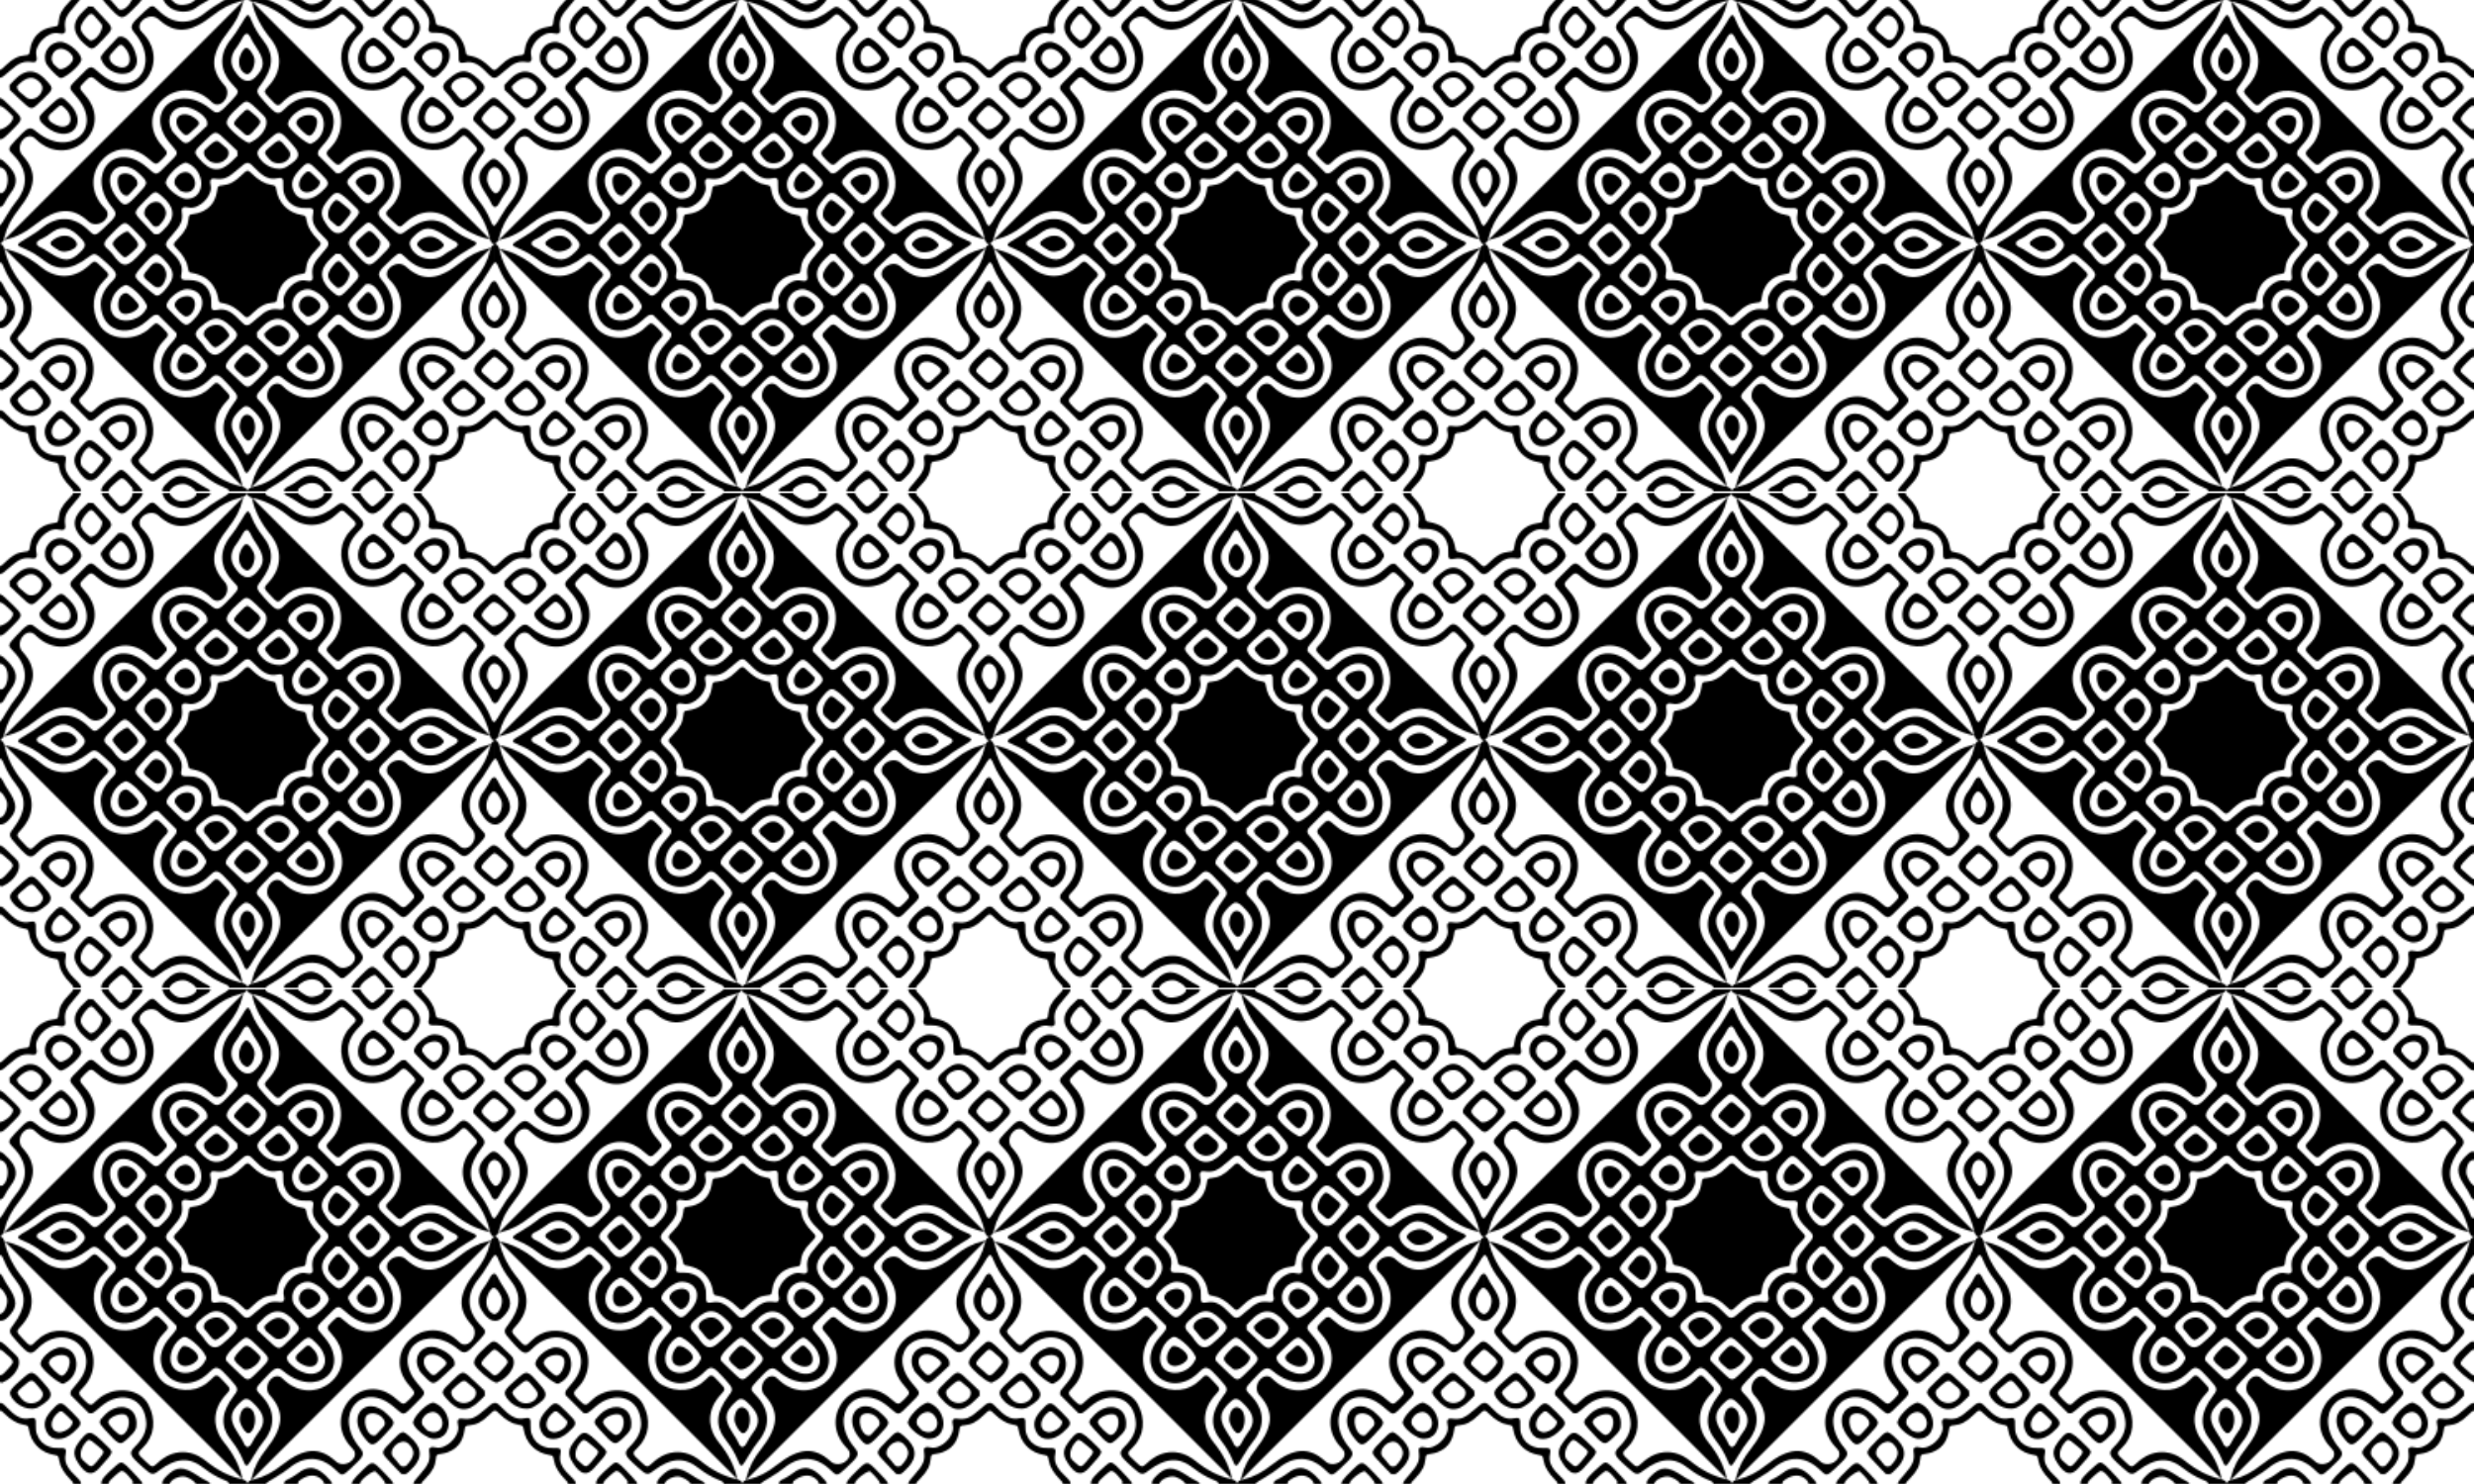 <?xml version="1.0" encoding="UTF-8"?>
<svg width="423.33mm" height="254mm" version="1.1" viewBox="0 0 1500 900" xmlns="http://www.w3.org/2000/svg">
<defs>
<pattern id="a" width="300" height="300.001" patternTransform="translate(29.225 522.36)" patternUnits="userSpaceOnUse">
<g transform="translate(-629.23 -522.36)">
<path d="m629.23 522.36v150l150-150h-150zm150 0 150 150v-150h-150zm150 150-150 150h150v-150zm-150 150-150-150v150h150z" fill="#fff"/>
<rect transform="rotate(-45)" x="-30.499" y="920.36" width="212.13" height="212.13"/>
<path d="m779.26 522.37c-1.156 0.151-2.334 1.661-3.025 4.463-1.421 5.754-4.115 10.958-8.639 16.684-10.603 13.421-11.23 22.738-2.199 32.65 5.05 5.543-2.523 15.347-7.789 10.084-19.656-19.643-48.545 5.648-30.184 26.424 3.828 4.331 3.833 4.585 0.197 8.219s-3.891 3.628-8.225-0.197c-20.79-18.349-46.097 10.521-26.441 30.164 5.266 5.263-4.545 12.83-10.092 7.783-9.919-9.025-19.242-8.398-32.672 2.197-5.729 4.52-10.936 7.213-16.693 8.633-3.03 0.747-4.077 1.47-4.252 2.938-0.186 1.558 0.742 2.349 3.481 2.967 7.375 1.664 14.446 5.272 21.451 10.943 9.189 7.439 19.968 7.145 28.764-0.783 3.831-3.453 3.486-3.483 7.967 0.688 5.072 4.72 5.059 4.622 1.119 8.559-6.718 6.714-7.828 16.821-2.853 25.99 5.55 10.23 22.149 11.316 31.416 2.055 3.216-3.214 3.722-3.176 7.463 0.562s3.779 4.243 0.562 7.457c-9.267 9.261-8.18 25.848 2.057 31.395 9.175 4.971 19.291 3.862 26.01-2.852 3.939-3.937 3.84-3.949 8.562 1.119 4.173 4.478 4.145 4.133 0.689 7.961-7.934 8.79-8.229 19.563-0.785 28.746 5.675 7.001 9.286 14.066 10.951 21.436 1.191 5.269 4.525 4.835 5.908-0.77 1.421-5.754 4.115-10.958 8.639-16.684 10.603-13.421 11.23-22.738 2.199-32.65-5.05-5.543 2.523-15.347 7.789-10.084 19.656 19.643 48.545-5.648 30.184-26.424-3.828-4.331-3.835-4.585-0.199-8.219 3.636-3.633 3.893-3.628 8.227 0.197 20.79 18.349 46.097-10.521 26.441-30.164-5.266-5.263 4.545-12.83 10.092-7.783 9.919 9.025 19.242 8.398 32.672-2.197 5.729-4.52 10.936-7.213 16.693-8.633 5.608-1.383 6.044-4.715 0.771-5.904-7.375-1.664-14.446-5.272-21.451-10.943-9.189-7.439-19.968-7.145-28.764 0.783-3.831 3.453-3.488 3.483-7.969-0.688-5.072-4.72-5.059-4.622-1.119-8.559 6.718-6.714 7.828-16.821 2.853-25.99-5.55-10.23-22.147-11.316-31.414-2.055-3.216 3.214-3.724 3.176-7.465-0.562-3.741-3.738-3.779-4.243-0.562-7.457 9.267-9.261 8.182-25.848-2.055-31.395-9.175-4.971-19.291-3.862-26.01 2.852-3.939 3.937-3.841 3.949-8.564-1.119-4.173-4.478-4.143-4.133-0.688-7.961 7.934-8.79 8.227-19.563 0.783-28.746-5.675-7.001-9.284-14.066-10.949-21.436-0.595-2.634-1.727-3.844-2.883-3.693zm0.377 11.121c0.681 0.082 1.221 1.365 2.189 3.641 1.828 4.295 3.989 7.921 6.953 11.662 6.848 8.643 6.325 16.824-1.756 27.418-2.748 3.603-2.614 4.083 2.83 10.119 6.942 7.698 8.01 8.036 12.201 3.848 17.383-17.371 40.117 2.46 24.043 20.973-3.869 4.456-4.099 4.804-4.059 6.107l0.033 1.109 11.076 11.068 1.109 0.033c1.305 0.041 1.653-0.19 6.111-4.057 12.234-10.608 27.048-5.213 27.557 10.035 0.161 4.818-2.003 9.43-6.568 13.992-4.191 4.188-3.853 5.256 3.85 12.193 6.041 5.44 6.52 5.574 10.125 2.828 10.601-8.076 18.789-8.6 27.438-1.756 3.744 2.962 7.372 5.122 11.67 6.949 5.205 2.212 5.216 2.179-2.439 6.738-3.452 2.056-6.432 4.065-8.164 5.502-9.633 7.993-19.84 7.472-28.801-1.469-3.276-3.268-3.826-3.196-8.473 1.115-8.645 8.021-8.996 8.845-5.531 13.043 16.464 19.947-1.478 41.055-20.85 24.529-6.504-5.549-5.403-5.686-12.684 1.59-7.28 7.276-7.142 6.174-1.59 12.674 16.537 19.359-4.586 37.288-24.547 20.836-4.2-3.462-5.025-3.114-13.051 5.525-4.314 4.643-4.388 5.195-1.117 8.469 8.947 8.955 9.469 19.155 1.471 28.781-1.438 1.731-3.447 4.709-5.504 8.158-4.562 7.651-4.53 7.639-6.744 2.438-1.828-4.295-3.99-7.921-6.955-11.662-6.848-8.643-6.324-16.824 1.758-27.418 2.748-3.603 2.614-4.082-2.83-10.119-6.942-7.698-8.01-8.036-12.201-3.848-17.383 17.371-40.119-2.46-24.045-20.973 3.869-4.456 4.101-4.804 4.061-6.107l-0.033-1.109-5.539-5.533-5.537-5.535-1.109-0.033c-1.305-0.041-1.653 0.19-6.111 4.057-12.234 10.608-27.05 5.213-27.559-10.035-0.161-4.818 2.005-9.43 6.57-13.992 4.191-4.188 3.853-5.256-3.85-12.193-6.041-5.44-6.52-5.574-10.125-2.828-10.601 8.076-18.789 8.6-27.438 1.756-3.744-2.962-7.372-5.122-11.67-6.949-5.205-2.212-5.216-2.179 2.439-6.738 3.452-2.056 6.432-4.065 8.164-5.502 9.633-7.993 19.84-7.472 28.801 1.469 3.276 3.268 3.826 3.196 8.473-1.115 8.645-8.021 8.996-8.845 5.531-13.043-16.464-19.947 1.478-41.055 20.85-24.529 6.504 5.549 5.401 5.686 12.682-1.59 7.28-7.276 7.142-6.174 1.59-12.674-16.537-19.359 4.586-37.288 24.547-20.836 4.2 3.462 5.027 3.114 13.053-5.525 4.314-4.643 4.386-5.195 1.115-8.469-8.947-8.955-9.467-19.155-1.469-28.781 1.438-1.731 3.447-4.709 5.504-8.158 2.566-4.303 3.679-6.183 4.555-6.078zm-0.885 11.285c-0.904 0.084-1.869 1.203-2.969 3.363-0.811 1.591-2.217 3.842-3.125 5.004-3.509 4.488-4.111 9.14-1.721 13.293 4.089 7.103 8.95 8.909 13.021 4.842 5.99-5.984 6.062-10.112 0.33-18.688-1.208-1.807-2.525-4.043-2.928-4.969-0.86-1.979-1.705-2.929-2.609-2.846zm-0.193 8.645c1.319-0.071 2.707 1.552 4.467 5.008 2.063 4.05-1.553 12.178-4.779 10.742-4.479-1.993-5.463-8.618-2.053-13.822 0.808-1.233 1.574-1.885 2.365-1.928zm0.252 32.527c-0.125-0.01-0.248-9e-3 -0.369 2e-3 -1.164 0.1-2.21 1.101-3.981 2.662-6.38 5.624-8.728 9.21-7.477 11.414 2.204 3.882 11.877 11.618 13.613 10.887 8.271-3.485 12.82-12.197 8.561-16.391-6.1-6.005-8.476-8.432-10.348-8.574zm-37.898 3.215c-6.477-0.15-10.907 5.859-8.1 12.77 0.912 2.245 1.092 2.488 4.019 5.428 5.228 5.248 5.088 5.269 12.654-1.832l5.289-4.965 0.111-1.301c0.263-3.053-4.176-7.122-10.199-9.35-1.307-0.483-2.576-0.722-3.775-0.75zm75.268 0.361c-5.376-0.042-13.525 7.204-12.168 10.822 1.227 3.271 11.863 11.943 13.711 11.178 11.29-4.673 10.081-21.908-1.543-22zm-37.119 1.301c0.695-0.039 1.329 0.496 2.465 1.441 6.3 5.247 6.527 5.772 3.834 8.871-5.484 6.311-5.914 6.471-9.086 3.353-1.088-1.069-2.584-2.4-3.324-2.955-2.703-2.028-2.45-2.977 1.953-7.387 2.275-2.278 3.265-3.274 4.158-3.324zm-37.756 2.816c1.988 0.051 4.37 0.926 6.818 2.918 2.389 1.943 2.338 3.088-0.236 5.26-1.005 0.848-2.47 2.183-3.254 2.967-1.216 1.216-1.586 1.424-2.519 1.424-0.983 1e-5 -1.27-0.178-2.814-1.756-5.577-5.697-3.074-10.942 2.006-10.812zm75.531 0.488c1.739 0.05 3.301 0.607 4.107 1.816 1.873 2.808-1.307 10.709-4.311 10.709-1.754 0-7.803-6-7.75-7.688 0.085-2.71 3.814-4.652 7.199-4.828 0.254-0.013 0.506-0.017 0.754-0.01zm-56.902 10.742c-1.726-0.01-3.412 1.82-7.16 5.479-6.104 5.957-6.181 6.194-3.205 9.77 7.174 8.62 13.179 9.117 20.598 1.703l3.084-3.082-0.08-1.435-0.082-1.436-5.748-5.438c-3.913-3.701-5.68-5.551-7.406-5.561zm38.242 0.068c-1.263 0.071-2.504 1.049-4.365 2.664-8.097 7.025-9.267 8.606-8.15 11.029 3.035 6.586 12.096 10.128 17.412 6.805 7.759-4.85 8.671-7.246 4.59-12.064-5.214-6.155-7.381-8.553-9.486-8.434zm0.346 4.785c1.371 0.141 2.62 1.941 5.646 5.596 3.335 4.027-2.187 9.397-8.039 7.818-1.833-0.494-2.585-1.049-4.619-3.414-2.258-2.625-2.19-3.236 0.639-5.641 3.51-2.983 5.002-4.5 6.373-4.359zm-37.709 0.104c0.647 0.055 1.208 0.439 1.848 1.078 0.607 0.606 2.167 1.931 3.467 2.945 4.944 3.86-1.517 11.118-8.031 9.021-3.967-1.277-6.589-5.833-4.514-7.844 3.974-3.851 5.808-5.322 7.231-5.201zm-18.92 13.17c-3.857 0.095-13.298 9.724-12.09 12.789 1.518 3.853 8.796 9.189 12.533 9.189 11.727 0 11.921-17.076 0.248-21.865-0.203-0.083-0.434-0.12-0.691-0.113zm37.408 0.109c-1.441 7e-3 -2.997 1.399-6.143 4.18-5.806 5.134-8.443 6.169-13.785 5.414-2.397-0.339-3.169 0.985-2.424 4.16 1.458 6.217-7.128 14.797-13.35 13.34-3.177-0.744-4.499 0.026-4.16 2.422 0.755 5.339-0.283 7.973-5.42 13.775-5.566 6.287-5.566 6.224-0.057 11.58 4.643 4.514 6.18 8.173 5.24 12.477-0.222 1.015-0.277 2.138-0.123 2.496 0.465 1.083 1.276 1.297 4.613 1.219 8.466-0.198 14.072 5.507 13.611 13.848-0.229 4.151 0.461 4.939 3.709 4.231 4.303-0.939 7.967 0.598 12.482 5.236 5.36 5.506 5.297 5.506 11.588-0.057 5.806-5.134 8.443-6.169 13.785-5.414 2.397 0.339 3.169-0.985 2.424-4.16-1.458-6.217 7.127-14.797 13.348-13.34 3.177 0.744 4.501-0.026 4.162-2.422-0.755-5.339 0.283-7.973 5.42-13.775 5.566-6.287 5.564-6.224 0.055-11.58-4.642-4.513-6.179-8.175-5.24-12.475 0.709-3.246-0.079-3.934-4.232-3.705-8.391 0.463-14.331-5.474-13.867-13.859 0.229-4.151-0.461-4.939-3.709-4.231-4.303 0.939-7.967-0.598-12.482-5.236-2.68-2.753-4.005-4.13-5.445-4.123zm36.867 0.348c-1.534-0.131-2.892 1.309-5.596 4.191-4.622 4.928-5.416 9.165-2.6 13.873 2.991 4.999 10.206 4.73 15.889-0.592 5.769-5.403 5.766-5.43-1.045-12.236-3.406-3.403-5.114-5.106-6.648-5.236zm-111.86 1.732c-7.59-0.168-12.042 8.886-4.498 18.672 4.761 6.177 5.642 6.098 12.438-1.123 7.097-7.541 7.077-7.413 1.881-12.605-3.401-3.399-6.85-4.878-9.82-4.943zm148.97 0.471c-3.294-0.109-7.029 1.336-10.279 4.582-4.193 4.187-4.218 4.688-0.463 8.824 9.443 10.4 9.32 10.362 15.125 4.801 3.851-3.689 4.384-4.734 4.354-8.541-0.048-6.028-3.922-9.506-8.736-9.666zm-73.949 2.252c0.682-0.022 1.283 0.482 2.223 1.41 4.336 4.282 7.984 6.446 11.975 7.106 2.607 0.431 2.844 0.637 3.186 2.769 1.33 8.318 7.272 14.257 15.596 15.586 2.134 0.341 2.342 0.579 2.773 3.184 0.66 3.988 2.825 7.631 7.109 11.965 2.122 2.147 2.027 2.53-1.506 6.141-3.902 3.987-5.562 7.191-5.975 11.529-0.234 2.463-0.413 2.627-3.264 3.031-7.833 1.11-12.924 6.199-14.035 14.027-0.404 2.849-0.57 3.026-3.035 3.26-4.341 0.412-7.548 2.073-11.537 5.973-3.612 3.531-3.996 3.625-6.144 1.504-4.336-4.282-7.982-6.446-11.973-7.106-2.607-0.431-2.844-0.637-3.186-2.769-0.844-5.28-3.656-9.822-7.856-12.688-1.661-1.134-5.359-2.518-7.74-2.898-2.134-0.341-2.342-0.579-2.773-3.184-0.66-3.988-2.825-7.631-7.109-11.965-2.122-2.147-2.027-2.531 1.506-6.141 3.902-3.987 5.562-7.191 5.975-11.529 0.234-2.463 0.411-2.627 3.262-3.031 6.059-0.859 10.78-4.301 12.758-9.299 0.521-1.317 1.097-3.445 1.279-4.729 0.404-2.849 0.57-3.026 3.035-3.26 4.341-0.412 7.548-2.073 11.537-5.973 2.032-1.986 3.043-2.885 3.92-2.914zm36.715 0.377c0.997-0.043 2.068 0.903 4.172 3.006l2.971 2.969-0.088 1.18c-0.203 2.703-5.396 6.029-8.578 5.494-4.785-0.804-5.378-6.526-1.123-10.83 1.139-1.152 1.871-1.785 2.647-1.818zm-74.141 0.377c0.969 0.038 1.911 0.362 2.723 1.057 5.969 5.111 2.03 13.373-5.102 10.699-1.354-0.508-1.538-0.669-3.637-3.207-2.917-3.527 1.816-8.716 6.016-8.549zm-36.492 0.812c4.653 0.184 9.322 5.191 6.094 8.416-0.784 0.784-2.119 2.246-2.967 3.25-1.471 1.741-1.597 1.826-2.699 1.826-4.443 0-7.388-10.592-3.549-12.768 0.975-0.553 2.047-0.767 3.121-0.725zm148.14 0.531c0.8 0.03 1.506 0.204 2.033 0.555 3.688 2.457 1.314 11.917-3.025 12.053-1.688 0.053-7.693-5.992-7.693-7.744 0-2.439 5.221-4.995 8.686-4.863zm-130.18 10.924c-1.374 0.074-2.873 1.586-6.236 5.027-6.957 7.118-6.948 7.079-2.826 11.562 1.544 1.679 4.066 4.35 5.604 5.934l2.797 2.881 1.369 0.076c1.369 0.077 1.373 0.074 3.973-2.352 7.825-7.302 7.548-13.845-0.887-20.92-1.733-1.454-2.725-2.267-3.793-2.209zm109.9 0.412c-1.384 0.134-2.59 1.249-4.232 3.15-5.397 6.249-5.98 9.46-2.674 14.732 4.659 7.43 8.566 8.507 12.967 3.574 9.3-10.424 8.94-9.348 4.59-13.662-5.22-5.176-7.919-7.571-10.045-7.791-0.207-0.021-0.408-0.023-0.605-4e-3zm0.025 4.328c1.097 0.084 2.7 1.475 6.588 4.725 2.993 2.501 2.979 2.552-2.486 8.98-2.345 2.759-3.292 2.875-5.494 0.684-0.774-0.77-1.653-1.552-1.955-1.74-2.715-1.686-2.279-7.067 0.869-10.732 1.079-1.257 1.625-1.981 2.478-1.916zm-109.3 1.006c1.029 0.029 2.023 0.388 2.863 1.182 4.454 4.207 4.039 7.932-1.516 13.619-0.081 0.084-0.715 0.2-1.41 0.26-1.369 0.118-1.873-0.264-3.777-2.869-0.518-0.708-1.549-1.913-2.291-2.676-3.487-3.585 1.67-9.642 6.131-9.516zm128.53 12.678c-1.092 0.097-2.09 1.106-3.836 2.654-9.202 8.161-9.745 9.605-5.4 14.363 9.677 10.598 9.545 10.573 16.867 3.328 6.849-6.776 6.866-6.85 2.496-11.502-6.229-6.631-8.307-9.005-10.127-8.844zm-147.54 0.369c-1.675-0.036-3.342 1.737-6.936 5.279-6.585 6.491-6.884 7.532-3.09 10.791 0.857 0.736 1.978 1.924 2.49 2.637 6.285 8.742 8.79 8.6 17.41-0.986 4.318-4.801 4.326-4.768-2.893-12.137-3.624-3.699-5.307-5.547-6.982-5.584zm-37.73 2.928c-2.403 0.103-4.849 1.211-7.533 3.309-1.201 0.938-3.34 2.28-4.756 2.981-2.97 1.468-3.231 1.682-3.432 2.822-0.189 1.072 0.636 1.914 2.791 2.85 0.904 0.392 3.121 1.701 4.93 2.908 8.581 5.728 12.714 5.656 18.701-0.33 3.896-3.895 3.739-5.16-1.23-9.92-3.363-3.222-6.381-4.752-9.471-4.619zm221.38 0.312c-2.854 0.05-5.383 1.566-8.377 4.559-2.43 2.429-3.027 3.781-2.455 5.57 2.526 7.902 13.799 11.034 20.602 5.723 1.162-0.908 3.416-2.313 5.008-3.123 4.323-2.199 4.478-3.855 0.518-5.574-0.926-0.402-3.164-1.719-4.973-2.926-4.291-2.864-7.468-4.279-10.322-4.229zm-35.469 1.527c1.373-0.037 2.808 1.528 6.09 5.463 2.139 2.565-2.697 10.117-6.602 10.309-1.094 0.054-1.558-0.255-2.732-1.809-0.528-0.698-1.834-2.159-2.902-3.248-3.115-3.175-2.956-3.605 3.357-9.084 1.163-1.009 1.965-1.609 2.789-1.631zm-146.9 0.23c0.341-0.045 0.606 2e-3 0.77 0.162 6.282 6.17 7.036 7.889 4.529 10.324-3.709 3.603-5.92 5.32-6.695 5.199-1.493-0.232-7.57-7.067-7.383-8.305 0.339-2.243 6.395-7.069 8.779-7.381zm-37.512 2.529c2.118 0.066 4.066 0.921 5.711 2.564 2.603 2.601 1.48 4.987-3.066 6.518-3.458 1.164-5.629 0.702-9.32-1.98-0.923-0.671-1.716-1.281-1.764-1.355-0.854-1.326-0.462-2.146 1.709-3.566 2.324-1.521 4.612-2.245 6.731-2.18zm221.38 0.543c3.422-0.053 9.053 4.023 7.996 5.787-1.812 3.025-8.495 4.795-11.859 3.143-1.274-0.626-3.596-2.722-3.959-3.574-0.937-2.198 3.578-5.29 7.822-5.356zm-57.35 10.432-2.603 2.428c-6.461 6.029-7.354 11.098-2.994 16.977 0.623 0.839 1.877 2.184 2.789 2.988 5.128 4.524 5.237 4.502 11.871-2.549 6.508-6.916 6.547-6.221-0.764-13.939l-5.441-5.744-1.43-0.08-1.428-0.08zm-108.96 0.346c-2.103 0.141-4.516 2.721-9.488 8.445-2.982 3.433-3.313 4.141-2.684 5.75 0.563 1.439 10.891 10.49 12.307 10.785 1.39 0.289 2.984-0.726 5.234-3.332 6.273-7.263 6.279-11.113 0.029-17.883-2.316-2.509-3.763-3.875-5.398-3.766zm110.59 4.201c0.955-0.028 1.887 0.834 3.244 2.57 1.015 1.298 2.343 2.857 2.949 3.463 2.084 2.083-2.286 9.564-5.894 10.09-0.982 0.143-1.129 0.05-3.394-2.117-4.079-3.901-4.143-6.406-0.287-11.244 1.449-1.818 2.428-2.734 3.383-2.762zm-110.22 0.965c3.574 0.1 7.115 4.898 5.467 9.701-1.755 5.113-4.499 6.535-7.625 3.949-7.314-6.048-7.206-4.997-1.236-12.012 1.008-1.184 2.203-1.672 3.394-1.639zm128.59 12.83c-0.177-0.01-0.354-9e-3 -0.529 6e-3l-1.303 0.113-4.967 5.285c-5.556 5.912-6.075 6.721-5.406 8.416 3.656 9.267 17.017 11.94 20.908 4.184 2.808-5.598-3.218-17.693-8.703-18.004zm-147.19 0.619c-0.243-0.021-0.457 4e-3 -0.637 0.08-6.641 2.808-10.564 11.39-7.744 16.939 3.778 7.435 17.486 5.257 21.051-3.344 1.136-2.74-9.023-13.362-12.67-13.676zm37.053 2.486c-4.555-0.185-12.853 6.657-12.424 10.246 0.117 0.979 0.417 1.333 5.191 6.104 6.811 6.806 6.839 6.81 12.246 1.045 7.328-7.813 4.68-17-5.014-17.395zm73.25 0.064c-6.791 0-11.381 6.982-8.639 13.139 0.946 2.124 6.581 7.984 8.391 8.727 2.181 0.895 11.676-6.903 12.826-10.533 1.134-3.579-7.471-11.332-12.578-11.332zm36.52 1.853c0.801-0.036 1.575 0.549 2.547 1.742 5.336 6.55 2.869 13.708-3.977 11.543-4.688-1.483-6.811-5.501-4.256-8.055 0.784-0.784 2.118-2.246 2.967-3.25 1.087-1.286 1.917-1.944 2.719-1.98zm-146.76 0.51c1.647-0.051 7.693 5.988 7.693 7.686 0 2.386-5.453 5.406-8.883 4.918-5.512-0.784-4.413-12.429 1.189-12.604zm110.22 1.807c3.171-0.206 7.606 3.265 7.606 5.953 0 3.253-6.951 7.927-8.896 5.982-0.479-0.479-1.365-1.256-1.969-1.728-4.033-3.158-1.889-9.873 3.26-10.207zm-73.611 0.057c1.532-0.081 2.979 0.288 3.947 1.256 3.033 3.031 0.21 10.764-4.047 11.084-1.829 0.137-6.977-4.925-7.004-6.887-0.04-2.923 3.734-5.275 7.104-5.453zm18.029 13.576c-2.737 0.022-5.536 1.627-9.189 4.822-4.02 3.517-4.212 5.12-1.002 8.379 0.912 0.926 1.973 2.171 2.357 2.768 4.284 6.647 7.367 7.577 11.947 3.603 10.206-8.855 10.442-9.602 4.701-14.895-3.405-3.139-6.078-4.699-8.815-4.678zm37.658 0.201c-3.435-0.145-6.899 1.74-10.553 5.65l-2.432 2.6 0.082 1.428 0.08 1.428 5.748 5.438c7.826 7.403 7.067 7.398 14.564 0.082 6.2-6.05 6.221-6.122 2.891-10.088-3.54-4.215-6.946-6.392-10.381-6.537zm-37.406 3.596c1.12 0.01 2.227 0.262 3.217 0.828 1.791 1.024 4.572 4.595 4.457 5.721-0.164 1.607-6.96 7.289-8.521 7.125-1.013-0.106-2.455-1.413-4-3.625-0.454-0.65-1.329-1.7-1.947-2.336-3.149-3.239 1.943-7.754 6.795-7.713zm37.611 0.215c1.862 0.062 3.611 1.078 5.453 3.025 4.504 4.762-3.677 12.962-8.664 8.684-1.152-0.988-2.824-2.382-3.717-3.098-1.574-1.262-2.161-3.18-1.246-4.072 3.201-3.122 5.78-4.619 8.174-4.539zm-57 11.553c-0.252-0.017-0.474 0.01-0.662 0.088-5.871 2.43-9.676 11.553-7.092 17.002 3.755 7.917 16.958 5.567 20.764-3.695 1.147-2.793-9.231-13.138-13.01-13.395zm37.402 0.508c-1.275-5e-3 -2.451 1.06-4.553 2.947-6.395 5.743-8.852 9.31-7.578 11.006 0.423 0.564 3.592 3.645 8.51 8.273 4.647 4.374 4.725 4.358 11.508-2.488 7.101-7.168 7.112-6.657-0.295-13.902-4.148-4.057-5.952-5.83-7.592-5.836zm37.941 0.016c-1.702-0.166-3.519 1.573-7.764 5.562-5.913 5.558-6.081 5.826-5.168 8.26 0.45 1.198 3.711 4.158 6.18 5.609 13.41 7.884 22.672-4.689 11.604-15.75-2.273-2.272-3.528-3.553-4.852-3.682zm-0.52 4.764c0.915-0.06 1.826 0.669 3.272 2.256 5.817 6.386 1.68 13.013-5.953 9.539-5.154-2.346-6.094-4.653-2.969-7.289 1.005-0.848 2.47-2.183 3.254-2.967 0.97-0.969 1.685-1.493 2.397-1.539zm-37.506 0.145c1.715-0.17 3.853 1.535 8.098 5.852 2.874 2.923-6.686 10.723-9.881 8.062-7.043-5.865-7.041-5.812-0.449-12.59 0.761-0.783 1.453-1.247 2.232-1.324zm-37.406 0.152c3.06 0.056 8.361 4.016 8.268 6.998-0.084 2.699-5.748 5.803-9.096 4.984-4.363-1.067-4.762-6.481-0.838-11.338 0.374-0.463 0.96-0.658 1.666-0.645zm37.307 32.029c-1.211 0.089-2.412 1.017-4.117 2.721-5.99 5.984-6.062 10.111-0.33 18.688 1.208 1.807 2.49 3.993 2.852 4.857 1.688 4.036 3.456 3.909 5.654-0.406 0.811-1.591 2.217-3.842 3.125-5.004 4.73-6.051 4.332-10.959-1.373-16.906-2.679-2.793-4.254-4.064-5.811-3.949zm0.555 5.084c1.052-0.024 2.173 0.52 3.227 1.736 3.227 3.728 1.674 13.281-2.277 14.01-1.777 0.328-5.451-5.44-5.365-8.422 0.129-4.464 2.101-7.271 4.416-7.324z" fill="#fff"/>
<path d="m673.57 522.36c-0.151 0.834-1.051 1.837-2.887 3.713-3.902 3.987-5.562 7.191-5.975 11.529-0.234 2.463-0.413 2.627-3.264 3.031-7.833 1.11-12.924 6.199-14.035 14.027-0.404 2.849-0.57 3.026-3.035 3.26-4.341 0.412-7.548 2.073-11.537 5.973-1.801 1.76-2.799 2.666-3.613 2.869v4.812c1.368-0.173 2.917-1.542 5.861-4.144 5.806-5.134 8.443-6.169 13.785-5.414 2.397 0.339 3.169-0.985 2.424-4.16-1.458-6.217 7.127-14.797 13.348-13.34 3.177 0.744 4.501-0.026 4.162-2.422-0.755-5.339 0.283-7.973 5.42-13.775 2.669-3.015 4.045-4.567 4.16-5.959h-4.814zm17.174 0c0.226 1.218 1.115 2.434 2.559 4.016 9.677 10.598 9.545 10.573 16.867 3.328 4.068-4.024 5.708-5.684 5.469-7.344h-5.916c-0.493 3.24-4.043 7.758-7.055 7.906-1.094 0.054-1.558-0.255-2.732-1.809-0.528-0.698-1.834-2.159-2.902-3.248-1.18-1.203-1.887-2.011-1.971-2.85h-4.318zm36.908 0c0.032 0.24 0.083 0.483 0.164 0.736 2.526 7.902 13.799 11.034 20.602 5.723 1.162-0.908 3.416-2.313 5.008-3.123 2.459-1.251 3.564-2.325 3.336-3.336h-8.693c0.226 0.463 0.273 0.886 0.07 1.225-1.812 3.025-8.495 4.795-11.859 3.143-1.274-0.626-3.596-2.722-3.959-3.574-0.108-0.254-0.136-0.521-0.107-0.793h-4.561zm40.27 0c-0.521 0.819-2.403 1.941-5.92 4.035-3.452 2.056-6.432 4.065-8.164 5.502-9.633 7.993-19.84 7.472-28.801-1.469-3.276-3.268-3.826-3.196-8.473 1.115-8.645 8.021-8.996 8.845-5.531 13.043 16.464 19.947-1.478 41.055-20.85 24.529-6.504-5.549-5.403-5.686-12.684 1.59-7.28 7.276-7.142 6.174-1.59 12.674 16.537 19.359-4.586 37.288-24.547 20.836-4.2-3.462-5.025-3.114-13.051 5.525-4.314 4.643-4.388 5.195-1.117 8.469 8.947 8.955 9.469 19.155 1.471 28.781-1.438 1.731-3.447 4.709-5.504 8.158-2.01 3.37-3.126 5.252-3.938 5.859v11.271c1.075-0.316 2.142-1.788 2.785-4.394 1.421-5.754 4.115-10.958 8.639-16.684 10.603-13.421 11.23-22.738 2.199-32.65-5.05-5.543 2.523-15.347 7.789-10.084 19.656 19.643 48.545-5.648 30.184-26.424-3.828-4.331-3.835-4.585-0.199-8.219 3.636-3.633 3.893-3.628 8.227 0.197 20.79 18.349 46.097-10.521 26.441-30.164-5.266-5.263 4.545-12.83 10.092-7.783 9.919 9.025 19.242 8.398 32.672-2.197 5.729-4.52 10.936-7.213 16.693-8.633 2.69-0.663 4.177-1.776 4.428-2.885h-11.252zm11.338 0c-3e-3 0.018-9e-3 0.034-0.012 0.053-0.186 1.558 0.742 2.349 3.481 2.967 7.375 1.664 14.446 5.272 21.451 10.943 9.189 7.439 19.968 7.145 28.764-0.783 3.831-3.453 3.486-3.483 7.967 0.688 5.072 4.72 5.059 4.622 1.119 8.559-6.718 6.714-7.828 16.821-2.853 25.99 5.55 10.23 22.149 11.316 31.416 2.055 3.216-3.214 3.722-3.176 7.463 0.562s3.779 4.243 0.562 7.457c-9.267 9.261-8.18 25.848 2.057 31.395 9.175 4.971 19.291 3.862 26.01-2.852 3.939-3.937 3.84-3.949 8.562 1.119 4.173 4.478 4.145 4.133 0.689 7.961-7.934 8.79-8.229 19.563-0.785 28.746 5.675 7.001 9.286 14.066 10.951 21.436 0.637 2.818 1.886 3.989 3.123 3.625v-11.271c-1.03 0.772-1.568-0.512-2.807-3.422-1.828-4.295-3.99-7.921-6.955-11.662-6.848-8.643-6.324-16.824 1.758-27.418 2.748-3.603 2.614-4.082-2.83-10.119-6.942-7.698-8.01-8.036-12.201-3.848-17.383 17.371-40.119-2.46-24.045-20.973 3.869-4.456 4.101-4.804 4.061-6.107l-0.033-1.109-5.539-5.533-5.537-5.535-1.109-0.033c-1.305-0.041-1.653 0.19-6.111 4.057-12.234 10.608-27.05 5.213-27.559-10.035-0.161-4.818 2.005-9.43 6.57-13.992 4.191-4.188 3.853-5.256-3.85-12.193-6.041-5.44-6.52-5.574-10.125-2.828-10.601 8.076-18.789 8.6-27.438 1.756-3.744-2.962-7.372-5.122-11.67-6.949-2.814-1.196-4.094-1.739-3.481-2.703h-11.064zm22.311 0c0.172 0.804 1.033 1.5 2.773 2.256 0.904 0.392 3.121 1.701 4.93 2.908 8.581 5.728 12.714 5.656 18.701-0.33 2.039-2.039 2.955-3.358 2.664-4.834h-4.801c0.076 1.576-1.422 2.964-4.43 3.977-3.458 1.164-5.629 0.702-9.32-1.98-0.923-0.671-1.716-1.281-1.764-1.355-0.147-0.228-0.242-0.437-0.312-0.641h-8.441zm40.971 0c0.02 1.126 0.874 2.095 2.438 3.438 0.857 0.736 1.978 1.924 2.49 2.637 6.285 8.742 8.79 8.6 17.41-0.986 2.15-2.391 3.229-3.583 2.881-5.088h-4.889c0.157 1.047-0.313 1.896-1.297 2.852-3.709 3.603-5.92 5.32-6.695 5.199-1.413-0.219-6.923-6.343-7.354-8.051h-4.984zm37.32 0c-0.125 1.511 1.236 2.833 4.104 5.621 4.643 4.514 6.18 8.173 5.24 12.477-0.222 1.015-0.277 2.138-0.123 2.496 0.465 1.083 1.276 1.297 4.613 1.219 8.466-0.198 14.072 5.507 13.611 13.848-0.229 4.151 0.461 4.939 3.709 4.231 4.303-0.938 7.967 0.598 12.482 5.236 2.852 2.929 4.171 4.284 5.727 4.088v-4.812c-0.82 0.205-1.454-0.302-2.531-1.365-4.336-4.282-7.982-6.446-11.973-7.106-2.607-0.431-2.844-0.637-3.186-2.769-0.844-5.28-3.656-9.822-7.856-12.688-1.661-1.134-5.359-2.518-7.74-2.898-2.134-0.341-2.342-0.579-2.773-3.184-0.66-3.988-2.825-7.631-7.109-11.965-1.02-1.031-1.52-1.657-1.381-2.428h-4.814zm-197.07 5.869-2.603 2.428c-6.461 6.029-7.354 11.098-2.994 16.977 0.623 0.839 1.877 2.184 2.789 2.988 5.128 4.524 5.237 4.502 11.871-2.549 6.508-6.916 6.547-6.221-0.764-13.939l-5.441-5.744-1.43-0.08-1.428-0.08zm191.04 0.346c-2.103 0.141-4.516 2.721-9.488 8.445-2.982 3.433-3.313 4.141-2.684 5.75 0.563 1.439 10.891 10.49 12.307 10.785 1.39 0.289 2.984-0.726 5.234-3.332 6.273-7.263 6.279-11.113 0.029-17.883-2.316-2.509-3.763-3.875-5.398-3.766zm-189.41 4.201c0.955-0.028 1.887 0.834 3.244 2.57 1.015 1.298 2.343 2.857 2.949 3.463 2.084 2.083-2.286 9.564-5.894 10.09-0.982 0.143-1.129 0.05-3.394-2.117-4.079-3.901-4.143-6.406-0.287-11.244 1.449-1.818 2.428-2.734 3.383-2.762zm189.78 0.965c3.574 0.1 7.115 4.898 5.467 9.701-1.755 5.113-4.499 6.535-7.625 3.949-7.314-6.048-7.206-4.997-1.236-12.012 1.008-1.184 2.203-1.672 3.394-1.639zm-171.41 12.83c-0.177-0.01-0.354-9e-3 -0.529 6e-3l-1.303 0.113-4.967 5.285c-5.556 5.912-6.075 6.721-5.406 8.416 3.656 9.267 17.017 11.94 20.908 4.184 2.808-5.598-3.218-17.693-8.703-18.004zm152.81 0.619c-0.243-0.021-0.457 4e-3 -0.637 0.08-6.641 2.808-10.564 11.39-7.744 16.939 3.778 7.435 17.486 5.257 21.051-3.344 1.136-2.74-9.023-13.362-12.67-13.676zm37.053 2.486c-4.555-0.185-12.853 6.657-12.424 10.246 0.117 0.979 0.417 1.333 5.191 6.104 6.811 6.806 6.839 6.81 12.246 1.045 7.328-7.813 4.68-17-5.014-17.395zm-226.75 0.064c-6.791 0-11.381 6.982-8.639 13.139 0.946 2.124 6.581 7.984 8.391 8.727 2.181 0.895 11.676-6.903 12.826-10.533 1.134-3.579-7.471-11.332-12.578-11.332zm36.52 1.853c0.801-0.036 1.575 0.549 2.547 1.742 5.336 6.55 2.869 13.708-3.977 11.543-4.688-1.483-6.811-5.501-4.256-8.055 0.784-0.784 2.118-2.246 2.967-3.25 1.087-1.286 1.917-1.944 2.719-1.98zm153.25 0.508c1.647-0.051 7.693 5.988 7.693 7.686 0 2.386-5.453 5.406-8.883 4.918-5.512-0.784-4.413-12.429 1.189-12.604zm-189.78 1.807c3.171-0.206 7.606 3.265 7.606 5.953 1e-5 3.253-6.951 7.927-8.896 5.982-0.479-0.479-1.365-1.256-1.969-1.728-4.033-3.158-1.889-9.873 3.26-10.207zm226.39 0.057c1.532-0.081 2.979 0.288 3.947 1.256 3.033 3.031 0.21 10.764-4.047 11.084-1.829 0.137-6.977-4.925-7.004-6.887-0.04-2.923 3.734-5.275 7.104-5.453zm18.029 13.576c-2.737 0.022-5.536 1.627-9.189 4.822-4.02 3.517-4.212 5.12-1.002 8.379 0.912 0.926 1.973 2.171 2.357 2.768 4.284 6.647 7.367 7.578 11.947 3.603 10.206-8.855 10.442-9.602 4.701-14.895-3.405-3.139-6.078-4.699-8.815-4.678zm-262.34 0.201c-3.435-0.145-6.899 1.74-10.553 5.65l-2.432 2.6 0.082 1.428 0.08 1.428 5.748 5.438c7.826 7.403 7.067 7.398 14.564 0.082 6.2-6.05 6.221-6.122 2.891-10.088-3.54-4.215-6.946-6.392-10.381-6.537zm262.59 3.596c1.12 9e-3 2.227 0.262 3.217 0.828 1.791 1.024 4.572 4.595 4.457 5.721-0.164 1.607-6.96 7.289-8.521 7.125-1.013-0.106-2.455-1.413-4-3.625-0.454-0.65-1.329-1.7-1.947-2.336-3.149-3.239 1.943-7.754 6.795-7.713zm-262.39 0.215c1.862 0.062 3.611 1.078 5.453 3.025 4.504 4.762-3.677 12.962-8.664 8.684-1.152-0.988-2.824-2.382-3.717-3.098-1.574-1.262-2.161-3.18-1.246-4.072 3.201-3.122 5.78-4.619 8.174-4.539zm243 11.553c-0.252-0.017-0.474 0.01-0.662 0.088-5.871 2.43-9.676 11.553-7.092 17.002 3.755 7.917 16.958 5.567 20.764-3.695 1.147-2.793-9.231-13.138-13.01-13.395zm37.402 0.508c-1.275-5e-3 -2.451 1.06-4.553 2.947-6.395 5.743-8.852 9.31-7.578 11.006 0.423 0.564 3.592 3.645 8.51 8.273 1.944 1.83 3.089 2.878 4.26 2.992v-5.924c-0.987 0.175-1.873 0.07-2.506-0.457-7.043-5.865-7.041-5.812-0.449-12.59 0.761-0.783 1.453-1.247 2.232-1.324 0.231-0.023 0.472-6e-3 0.723 0.041v-4.875c-0.218-0.059-0.43-0.089-0.639-0.09zm-262.06 0.016c-1.702-0.166-3.519 1.573-7.764 5.562-5.913 5.558-6.081 5.826-5.168 8.26 0.45 1.198 3.711 4.158 6.18 5.609 13.41 7.884 22.672-4.689 11.604-15.75-2.273-2.272-3.528-3.553-4.852-3.682zm-37.303 0.074v4.875c1.609 0.302 3.702 2.076 7.375 5.811 2.305 2.344-3.382 7.812-7.375 8.52v5.924c1.627 0.159 3.303-1.499 7.248-5.481 7.101-7.168 7.112-6.657-0.295-13.902-3.62-3.542-5.455-5.341-6.953-5.746zm36.783 4.689c0.915-0.06 1.826 0.669 3.272 2.256 5.817 6.386 1.68 13.013-5.953 9.539-5.154-2.346-6.094-4.653-2.969-7.289 1.005-0.848 2.47-2.183 3.254-2.967 0.97-0.969 1.685-1.493 2.397-1.539zm225.09 0.297c3.06 0.056 8.361 4.016 8.268 6.998-0.084 2.699-5.748 5.803-9.096 4.984-4.363-1.067-4.762-6.481-0.838-11.338 0.374-0.463 0.96-0.658 1.666-0.645zm37.307 32.029c-1.211 0.089-2.412 1.017-4.117 2.721-5.99 5.984-6.062 10.111-0.33 18.688 1.208 1.807 2.49 3.993 2.852 4.857 0.777 1.858 1.573 2.821 2.418 2.912v-8.471c-1.893-0.847-4.76-5.66-4.684-8.299 0.129-4.464 2.101-7.271 4.416-7.324 0.088-2e-3 0.178 6e-3 0.268 0.012v-5.014c-0.278-0.065-0.551-0.102-0.822-0.082zm-299.18 0.082v5.014c0.974 0.066 1.994 0.61 2.959 1.725 3.227 3.728 1.674 13.281-2.277 14.01-0.204 0.038-0.436-0.013-0.682-0.123v8.471c0.991 0.106 2.05-0.99 3.236-3.318 0.811-1.591 2.217-3.842 3.125-5.004 4.73-6.051 4.332-10.959-1.373-16.906-2.213-2.307-3.67-3.56-4.988-3.867zm0.037 51.57c-0.012 2e-3 -0.025 8e-3 -0.037 0.01v11.213c0.145-0.074 0.284-0.117 0.414-0.102 0.681 0.082 1.221 1.365 2.189 3.641 1.828 4.295 3.989 7.921 6.953 11.662 6.848 8.643 6.325 16.824-1.756 27.418-2.748 3.603-2.614 4.083 2.83 10.119 6.942 7.698 8.01 8.036 12.201 3.848 17.383-17.371 40.117 2.46 24.043 20.973-3.869 4.456-4.101 4.804-4.061 6.107l0.035 1.109 11.076 11.068 1.109 0.033c1.305 0.041 1.653-0.19 6.111-4.057 12.234-10.608 27.05-5.213 27.559 10.035 0.161 4.818-2.005 9.43-6.57 13.992-4.191 4.188-3.853 5.256 3.85 12.193 6.041 5.44 6.52 5.574 10.125 2.828 10.601-8.076 18.789-8.6 27.438-1.756 3.744 2.962 7.372 5.122 11.67 6.949 2.814 1.196 4.094 1.739 3.481 2.703h11.252c0.272-1.202-0.913-2.401-3.656-3.019-7.375-1.664-14.446-5.272-21.451-10.943-9.189-7.439-19.968-7.145-28.764 0.783-3.831 3.453-3.488 3.483-7.969-0.688-5.072-4.72-5.059-4.622-1.119-8.559 6.718-6.714 7.828-16.821 2.853-25.99-5.55-10.23-22.147-11.316-31.414-2.055-3.216 3.214-3.724 3.176-7.465-0.562-3.741-3.738-3.779-4.243-0.562-7.457 9.267-9.261 8.182-25.848-2.055-31.395-9.175-4.971-19.291-3.862-26.01 2.852-3.939 3.937-3.841 3.949-8.564-1.119-4.173-4.478-4.143-4.133-0.688-7.961 7.934-8.79 8.227-19.563 0.783-28.746-5.675-7.001-9.284-14.066-10.949-21.436-0.595-2.634-1.727-3.844-2.883-3.693zm299.96 0.01c-1.144 0.178-2.304 1.681-2.988 4.453-1.421 5.754-4.115 10.958-8.639 16.684-10.603 13.421-11.23 22.738-2.199 32.65 5.05 5.543-2.523 15.347-7.789 10.084-19.656-19.643-48.545 5.648-30.184 26.424 3.828 4.331 3.833 4.585 0.197 8.219s-3.891 3.628-8.225-0.197c-20.79-18.349-46.097 10.521-26.441 30.164 5.266 5.263-4.545 12.83-10.092 7.783-9.919-9.025-19.242-8.398-32.672 2.197-5.729 4.52-10.936 7.213-16.693 8.633-2.991 0.737-4.045 1.455-4.24 2.885h11.064c0.521-0.819 2.403-1.941 5.92-4.035 3.452-2.056 6.432-4.065 8.164-5.502 9.633-7.993 19.84-7.472 28.801 1.469 3.276 3.268 3.826 3.196 8.473-1.115 8.645-8.021 8.996-8.845 5.531-13.043-16.464-19.947 1.478-41.055 20.85-24.529 6.504 5.549 5.401 5.686 12.682-1.59 7.281-7.276 7.142-6.174 1.59-12.674-16.537-19.359 4.586-37.288 24.547-20.836 4.2 3.462 5.027 3.114 13.053-5.525 4.314-4.643 4.386-5.195 1.115-8.469-8.947-8.955-9.467-19.155-1.469-28.781 1.438-1.731 3.447-4.709 5.504-8.158 2.184-3.663 3.312-5.555 4.141-5.977v-11.213zm-0.471 22.396c-0.904 0.084-1.869 1.203-2.969 3.363-0.811 1.591-2.217 3.842-3.125 5.004-3.509 4.488-4.111 9.14-1.721 13.293 2.585 4.49 5.478 6.858 8.285 6.969v-4.1c-0.325 0.035-0.653 9e-3 -0.977-0.135-4.479-1.993-5.463-8.618-2.053-13.822 0.808-1.233 1.574-1.885 2.365-1.928 0.219-0.012 0.44 0.041 0.664 0.123v-8.703c-0.156-0.049-0.312-0.079-0.471-0.064zm-299.53 0.064v8.703c1.126 0.413 2.335 2.002 3.803 4.885 1.856 3.644-0.885 10.565-3.803 10.877v4.1c1.633 0.065 3.239-0.631 4.736-2.127 5.99-5.984 6.062-10.112 0.33-18.688-1.208-1.807-2.525-4.043-2.928-4.969-0.709-1.631-1.409-2.551-2.139-2.781zm299.59 41.107c-0.125-0.01-0.248-9e-3 -0.369 2e-3 -1.164 0.1-2.21 1.101-3.981 2.662-6.38 5.624-8.728 9.21-7.477 11.414 1.855 3.268 8.988 9.249 12.238 10.629v-4.193c-0.875-0.035-1.7-0.743-2.949-1.971-1.088-1.069-2.584-2.4-3.324-2.955-2.703-2.028-2.45-2.977 1.953-7.387 2.275-2.278 3.265-3.274 4.158-3.324 0.055-3e-3 0.108 4e-3 0.162 8e-3v-4.814c-0.141-0.034-0.278-0.06-0.412-0.07zm-299.59 0.07v4.814c0.634 0.046 1.256 0.562 2.303 1.434 6.3 5.247 6.527 5.772 3.834 8.871-3.324 3.825-4.79 5.378-6.137 5.324v4.193c0.611 0.259 1.1 0.373 1.375 0.258 8.271-3.485 12.82-12.197 8.561-16.391-5.662-5.574-8.116-8.061-9.936-8.504zm261.69 3.144c-6.477-0.15-10.907 5.859-8.1 12.77 0.912 2.245 1.092 2.488 4.019 5.428 5.228 5.248 5.088 5.269 12.654-1.832l5.289-4.965 0.111-1.301c0.263-3.053-4.176-7.122-10.199-9.35-1.307-0.483-2.576-0.722-3.775-0.75zm-224.73 0.361c-5.376-0.042-13.525 7.204-12.168 10.822 1.227 3.271 11.863 11.943 13.711 11.178 11.29-4.673 10.081-21.908-1.543-22zm225.12 4.117c1.988 0.051 4.37 0.926 6.818 2.918 2.389 1.943 2.338 3.088-0.236 5.26-1.005 0.848-2.47 2.183-3.254 2.967-1.216 1.216-1.586 1.424-2.519 1.424-0.983 1e-5 -1.27-0.178-2.814-1.756-5.577-5.697-3.074-10.942 2.006-10.812zm-224.47 0.488c1.739 0.05 3.301 0.607 4.107 1.816 1.873 2.808-1.307 10.709-4.311 10.709-1.754 0-7.803-6-7.75-7.688 0.085-2.71 3.814-4.652 7.199-4.828 0.254-0.013 0.506-0.017 0.754-0.01zm243.1 10.742c-1.726-0.01-3.412 1.82-7.16 5.479-6.104 5.957-6.181 6.194-3.205 9.77 7.174 8.62 13.179 9.117 20.598 1.703l3.084-3.082-0.08-1.435-0.082-1.436-5.748-5.438c-3.913-3.701-5.68-5.551-7.406-5.561zm-261.76 0.068c-1.263 0.071-2.504 1.049-4.365 2.664-8.097 7.025-9.267 8.606-8.15 11.029 3.035 6.586 12.096 10.128 17.412 6.805 7.759-4.85 8.671-7.246 4.59-12.064-5.214-6.155-7.381-8.553-9.486-8.434zm0.346 4.785c1.371 0.141 2.62 1.941 5.646 5.596 3.335 4.027-2.187 9.397-8.039 7.818-1.833-0.494-2.585-1.049-4.619-3.414-2.258-2.625-2.19-3.236 0.639-5.641 3.51-2.983 5.002-4.5 6.373-4.359zm262.29 0.104c0.647 0.055 1.208 0.439 1.848 1.078 0.607 0.606 2.167 1.931 3.467 2.945 4.944 3.86-1.517 11.118-8.031 9.021-3.967-1.277-6.589-5.833-4.514-7.844 3.974-3.851 5.808-5.322 7.231-5.201zm-18.92 13.17c-3.857 0.095-13.298 9.724-12.09 12.789 1.518 3.853 8.796 9.189 12.533 9.189 11.727 0 11.921-17.076 0.248-21.865-0.203-0.083-0.434-0.12-0.691-0.113zm-262.59 0.109c-0.026 1.2e-4 -0.052 9e-3 -0.078 0.01v4.809c0.034-4e-3 0.07-0.015 0.104-0.016 0.682-0.022 1.283 0.482 2.223 1.41 4.336 4.282 7.984 6.446 11.975 7.106 2.607 0.431 2.844 0.637 3.186 2.769 1.33 8.318 7.272 14.257 15.596 15.586 2.134 0.341 2.342 0.579 2.773 3.184 0.66 3.988 2.825 7.631 7.109 11.965 1.02 1.031 1.52 1.657 1.381 2.428h4.814c0.125-1.511-1.238-2.833-4.106-5.621-4.642-4.513-6.179-8.175-5.24-12.475 0.709-3.246-0.079-3.934-4.232-3.705-8.391 0.463-14.331-5.474-13.867-13.859 0.229-4.151-0.461-4.939-3.709-4.231-4.303 0.938-7.967-0.598-12.482-5.236-2.68-2.753-4.005-4.13-5.445-4.123zm299.92 0.01c-1.419 0.055-2.975 1.438-6.064 4.17-5.806 5.134-8.443 6.169-13.785 5.414-2.397-0.339-3.169 0.985-2.424 4.16 1.458 6.217-7.128 14.797-13.35 13.34-3.177-0.744-4.499 0.026-4.16 2.422 0.755 5.339-0.283 7.973-5.42 13.775-2.669 3.015-4.045 4.567-4.16 5.959h4.814c0.151-0.834 1.051-1.837 2.887-3.713 3.902-3.987 5.562-7.191 5.975-11.529 0.234-2.463 0.411-2.627 3.262-3.031 6.059-0.859 10.78-4.301 12.758-9.299 0.521-1.317 1.097-3.445 1.279-4.729 0.404-2.849 0.57-3.026 3.035-3.26 4.341-0.412 7.548-2.073 11.537-5.973 1.954-1.91 2.962-2.807 3.816-2.898v-4.809zm-263.05 0.338c-1.534-0.131-2.892 1.309-5.596 4.191-4.622 4.928-5.416 9.165-2.6 13.873 2.991 4.999 10.206 4.73 15.889-0.592 5.769-5.403 5.766-5.43-1.045-12.236-3.406-3.403-5.114-5.106-6.648-5.236zm188.14 1.732c-7.59-0.168-12.042 8.886-4.498 18.672 4.761 6.177 5.642 6.098 12.438-1.123 7.097-7.541 7.077-7.413 1.881-12.605-3.401-3.399-6.85-4.878-9.82-4.943zm-151.03 0.471c-3.294-0.109-7.029 1.336-10.279 4.582-4.193 4.187-4.218 4.688-0.463 8.824 9.443 10.4 9.32 10.362 15.125 4.801 3.851-3.689 4.384-4.734 4.354-8.541-0.048-6.028-3.922-9.506-8.736-9.666zm-37.234 2.629c0.997-0.043 2.068 0.903 4.172 3.006l2.971 2.969-0.088 1.18c-0.203 2.703-5.396 6.029-8.578 5.494-4.785-0.804-5.378-6.526-1.123-10.83 1.139-1.152 1.871-1.785 2.647-1.818zm225.86 0.377c0.969 0.038 1.911 0.362 2.723 1.057 5.969 5.111 2.03 13.373-5.102 10.699-1.354-0.508-1.538-0.669-3.637-3.207-2.917-3.527 1.816-8.716 6.016-8.549zm-36.492 0.812c4.653 0.184 9.322 5.191 6.094 8.416-0.784 0.784-2.119 2.246-2.967 3.25-1.471 1.741-1.597 1.826-2.699 1.826-4.443 0-7.388-10.592-3.549-12.768 0.975-0.553 2.047-0.767 3.121-0.725zm-151.86 0.531c0.8 0.03 1.506 0.204 2.033 0.555 3.688 2.457 1.314 11.917-3.025 12.053-1.688 0.053-7.693-5.992-7.693-7.744 0-2.439 5.221-4.995 8.686-4.863zm169.82 10.924c-1.374 0.074-2.873 1.586-6.236 5.027-6.957 7.118-6.948 7.079-2.826 11.562 1.544 1.679 4.066 4.35 5.604 5.934l2.797 2.881 1.369 0.076c1.369 0.077 1.373 0.074 3.973-2.352 7.825-7.302 7.548-13.845-0.887-20.92-1.733-1.454-2.725-2.267-3.793-2.209zm-190.1 0.412c-1.384 0.134-2.59 1.249-4.232 3.15-5.397 6.249-5.98 9.46-2.674 14.732 4.659 7.43 8.566 8.507 12.967 3.574 9.3-10.424 8.94-9.348 4.59-13.662-5.22-5.176-7.919-7.571-10.045-7.791-0.207-0.021-0.408-0.023-0.605-4e-3zm0.025 4.328c1.097 0.084 2.7 1.475 6.588 4.725 2.993 2.501 2.979 2.552-2.486 8.98-2.345 2.759-3.292 2.875-5.494 0.684-0.774-0.77-1.653-1.552-1.955-1.74-2.715-1.686-2.279-7.067 0.869-10.732 1.079-1.257 1.625-1.981 2.478-1.916zm190.7 1.006c1.029 0.029 2.023 0.388 2.863 1.182 4.454 4.207 4.039 7.932-1.516 13.619-0.081 0.084-0.715 0.2-1.41 0.26-1.369 0.118-1.873-0.264-3.777-2.869-0.518-0.708-1.549-1.913-2.291-2.676-3.487-3.585 1.67-9.642 6.131-9.516zm-171.47 12.678c-1.092 0.097-2.09 1.106-3.836 2.654-6.143 5.448-8.412 7.902-7.959 10.348h4.318c-0.138-1.375 1.406-2.831 5.328-6.234 1.163-1.009 1.965-1.609 2.789-1.631 1.373-0.037 2.808 1.528 6.09 5.463 0.49 0.587 0.599 1.441 0.453 2.402h5.916c-0.164-1.135-1.198-2.269-2.973-4.158-6.229-6.631-8.307-9.005-10.127-8.844zm152.46 0.369c-1.675-0.036-3.342 1.737-6.936 5.279-3.872 3.817-5.556 5.747-5.527 7.354h4.984c-0.025-0.097-0.039-0.187-0.029-0.254 0.339-2.243 6.395-7.069 8.779-7.381 0.341-0.045 0.606 2e-3 0.77 0.162 3.818 3.749 5.583 5.851 5.826 7.473h4.889c-0.351-1.516-2.15-3.35-5.773-7.049-3.624-3.699-5.307-5.547-6.982-5.584zm-37.73 2.928c-2.403 0.103-4.849 1.211-7.533 3.309-1.201 0.938-3.34 2.28-4.756 2.981-2.97 1.468-3.231 1.682-3.432 2.822-0.036 0.206-0.023 0.402 0.018 0.594h8.441c-0.34-0.981 0.223-1.749 2.022-2.926 2.324-1.521 4.612-2.245 6.731-2.18s4.066 0.921 5.711 2.564c0.881 0.881 1.324 1.735 1.363 2.541h4.801c-0.265-1.344-1.526-2.817-3.894-5.086-3.363-3.222-6.381-4.752-9.471-4.619zm-78.625 0.312c-2.854 0.05-5.383 1.566-8.377 4.559-2.087 2.086-2.815 3.378-2.619 4.834h4.561c0.218-2.081 4.176-4.504 7.93-4.562 2.766-0.043 6.972 2.611 7.926 4.562h8.693c-0.173-0.766-1.111-1.497-2.818-2.238-0.926-0.402-3.164-1.719-4.973-2.926-4.291-2.864-7.468-4.279-10.322-4.229z"/>
</g>
</pattern>
</defs>
<g transform="translate(-29.225 77.642)">
<rect x="29.225" y="-77.642" width="1500" height="900" fill="url(#a)"/>
</g>
</svg>

